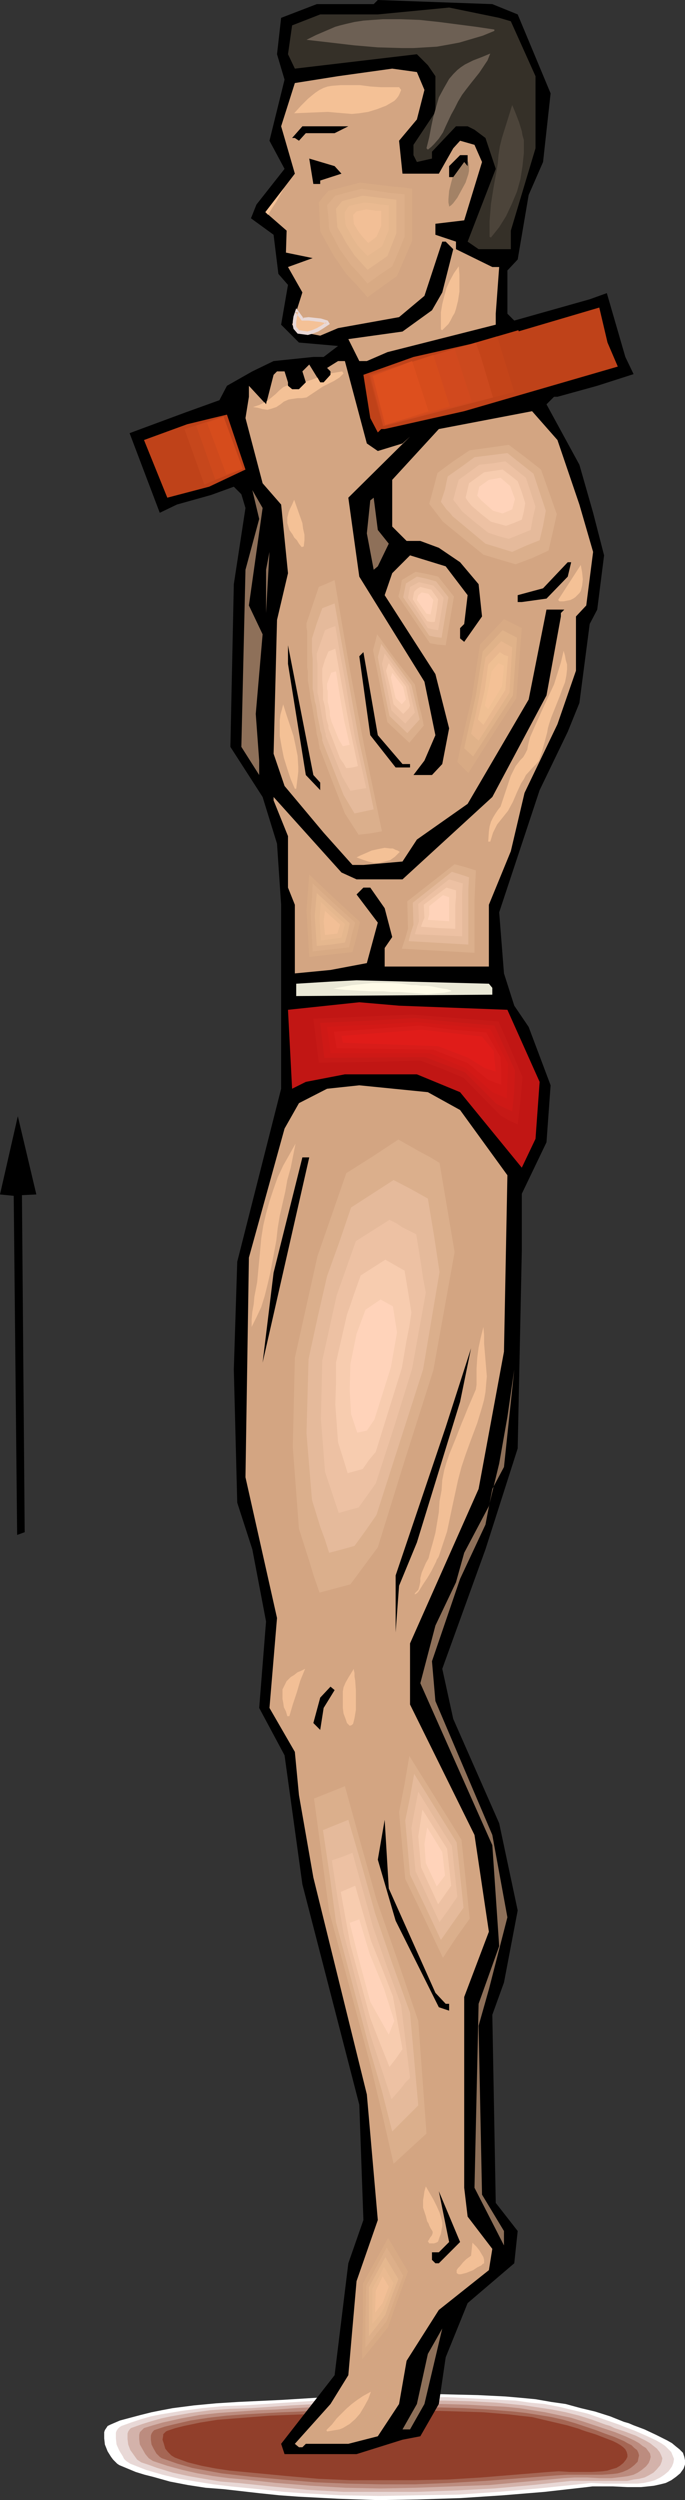 <?xml version="1.0" encoding="UTF-8" standalone="no"?>
<svg
   version="1.0"
   width="42.71mm"
   height="155.711mm"
   id="svg144"
   sodipodi:docname="Weight Lifting 49.wmf"
   xmlns:inkscape="http://www.inkscape.org/namespaces/inkscape"
   xmlns:sodipodi="http://sodipodi.sourceforge.net/DTD/sodipodi-0.dtd"
   xmlns="http://www.w3.org/2000/svg"
   xmlns:svg="http://www.w3.org/2000/svg">
  <rect width="100%" height="100%" fill="#333333" stroke="none"/>
  <sodipodi:namedview
     id="namedview144"
     pagecolor="#ffffff"
     bordercolor="#000000"
     borderopacity="0.25"
     inkscape:showpageshadow="2"
     inkscape:pageopacity="0.0"
     inkscape:pagecheckerboard="0"
     inkscape:deskcolor="#d1d1d1"
     inkscape:document-units="mm" />
  <defs
     id="defs1">
    <pattern
       id="WMFhbasepattern"
       patternUnits="userSpaceOnUse"
       width="6"
       height="6"
       x="0"
       y="0" />
  </defs>
  <path
     style="fill:#ffffff;fill-opacity:1;fill-rule:evenodd;stroke:none"
     d="m 26.015,570.74 2.262,-0.97 2.424,-0.646 2.424,-0.646 2.585,-0.646 2.424,-0.485 2.585,-0.485 5.009,-0.646 5.171,-0.485 5.171,-0.323 10.341,-0.485 13.088,-0.808 6.625,-0.323 6.625,-0.162 6.625,-0.162 6.463,0.162 6.787,0.162 6.463,0.323 3.716,0.323 3.393,0.323 3.716,0.646 3.393,0.485 3.555,0.97 3.393,0.808 3.555,1.131 3.232,1.293 1.131,0.323 1.131,0.485 2.585,0.97 2.747,1.293 2.585,1.293 1.131,0.646 0.97,0.808 0.808,0.646 0.808,0.808 0.323,0.97 0.162,0.808 v 0.97 l -0.323,0.97 -0.808,1.131 -0.97,0.808 -1.131,0.808 -1.293,0.646 -1.293,0.323 -1.454,0.323 -1.454,0.162 -1.616,0.162 h -3.232 l -3.393,-0.162 h -3.232 -1.616 l -1.293,0.162 -10.018,1.131 -9.857,0.808 -9.857,0.646 -10.018,0.323 -9.372,0.162 -9.372,-0.323 -9.372,-0.485 -4.524,-0.323 -4.686,-0.485 -8.564,-0.97 -4.201,-0.323 -4.201,-0.646 -4.201,-0.808 -4.04,-1.131 -1.939,-0.485 -2.101,-0.646 -1.939,-0.808 -1.939,-0.808 -0.485,-0.323 -0.485,-0.485 -0.485,-0.485 -0.485,-0.646 -0.808,-1.293 -0.646,-1.616 -0.162,-1.454 v -0.808 -0.646 l 0.162,-0.485 0.323,-0.485 0.323,-0.485 z"
     id="path1" />
  <path
     style="fill:#e8d8d6;fill-opacity:1;fill-rule:evenodd;stroke:none"
     d="m 28.6,571.063 2.262,-0.808 2.424,-0.808 2.262,-0.646 2.424,-0.485 4.848,-0.808 4.848,-0.646 5.009,-0.485 4.848,-0.162 9.857,-0.646 12.604,-0.808 6.463,-0.162 6.302,-0.162 6.302,-0.162 h 6.463 l 6.302,0.323 6.302,0.323 3.393,0.162 3.393,0.485 3.393,0.323 3.393,0.646 3.393,0.808 3.393,0.808 3.232,1.131 3.232,1.131 0.97,0.323 1.131,0.485 2.585,0.97 2.585,1.131 2.424,1.131 1.131,0.646 0.97,0.646 0.808,0.808 0.646,0.646 0.323,0.808 0.323,0.808 -0.162,0.97 -0.323,0.808 -0.808,1.131 -0.97,0.808 -0.97,0.646 -1.293,0.646 -1.131,0.323 -1.454,0.323 -1.454,0.162 h -1.454 -3.232 -3.232 l -3.07,-0.162 -1.454,0.162 -1.454,0.162 -9.533,0.97 -9.372,0.808 -9.533,0.646 -9.695,0.162 -8.887,0.162 -9.049,-0.162 -8.887,-0.485 -4.524,-0.323 -4.363,-0.485 -8.241,-0.808 -4.04,-0.485 -4.04,-0.646 -3.878,-0.646 -4.04,-0.97 -3.878,-1.131 -3.716,-1.454 -0.485,-0.323 -0.485,-0.323 -0.485,-0.485 -0.323,-0.646 -0.808,-1.293 -0.646,-1.454 -0.162,-1.454 v -0.646 -0.646 l 0.162,-0.485 0.323,-0.485 0.323,-0.323 z"
     id="path2" />
  <path
     style="fill:#d3b2aa;fill-opacity:1;fill-rule:evenodd;stroke:none"
     d="m 31.347,571.386 2.262,-0.808 2.101,-0.646 2.262,-0.646 2.262,-0.485 4.686,-0.808 4.686,-0.646 4.686,-0.323 4.848,-0.162 4.686,-0.323 4.686,-0.323 12.119,-0.646 6.14,-0.162 5.979,-0.323 h 6.14 5.979 l 6.14,0.162 5.979,0.323 6.625,0.646 3.232,0.485 3.232,0.485 3.232,0.646 3.232,0.808 3.07,0.97 3.07,1.131 1.131,0.323 0.97,0.485 2.424,0.808 2.585,0.97 2.262,1.131 1.131,0.646 0.808,0.646 0.808,0.646 0.646,0.808 0.323,0.646 0.323,0.808 -0.162,0.808 -0.323,0.808 -0.808,0.97 -0.808,0.808 -1.131,0.646 -0.97,0.485 -1.293,0.323 -1.293,0.162 -1.454,0.323 h -1.454 -2.909 -3.07 -4.363 -1.454 l -9.049,0.97 -9.049,0.808 -9.21,0.485 -9.049,0.323 h -8.726 -8.564 l -8.564,-0.485 -8.564,-0.808 -7.756,-0.808 -4.04,-0.323 -3.878,-0.646 -3.716,-0.646 -3.716,-0.808 -3.716,-1.131 -1.777,-0.646 -1.939,-0.646 -0.485,-0.323 -0.485,-0.323 -0.808,-1.131 -0.808,-1.131 -0.485,-1.293 -0.162,-1.293 v -0.646 -0.646 l 0.162,-0.485 0.323,-0.485 0.323,-0.323 z"
     id="path3" />
  <path
     style="fill:#bc8c7f;fill-opacity:1;fill-rule:evenodd;stroke:none"
     d="m 33.933,571.548 2.101,-0.646 2.262,-0.646 4.363,-0.97 4.363,-0.808 4.524,-0.485 4.524,-0.323 4.524,-0.323 4.524,-0.162 4.524,-0.323 11.634,-0.646 11.472,-0.323 h 5.817 5.817 l 5.817,0.162 5.817,0.323 3.07,0.162 3.232,0.323 3.07,0.485 3.07,0.485 3.07,0.646 3.07,0.646 3.07,0.97 2.909,0.97 0.97,0.323 0.97,0.323 2.424,0.808 2.424,0.97 2.101,0.97 1.131,0.646 0.808,0.646 0.808,0.485 0.485,0.646 0.485,0.646 0.162,0.808 -0.162,0.646 -0.323,0.808 -0.646,0.808 -0.97,0.808 -0.97,0.646 -0.97,0.485 -1.293,0.323 -1.131,0.162 -2.747,0.323 h -2.909 l -2.909,-0.162 h -2.909 l -2.585,0.162 -8.726,0.808 -8.726,0.808 -8.726,0.323 -8.726,0.323 -8.241,0.162 -8.241,-0.162 -8.241,-0.485 -4.04,-0.323 -4.04,-0.323 -7.433,-0.808 -3.716,-0.323 -3.716,-0.485 -3.716,-0.646 -3.555,-0.808 -3.555,-0.97 -3.393,-1.131 -0.485,-0.323 -0.485,-0.323 -0.808,-0.97 -0.646,-1.131 -0.646,-1.131 -0.162,-1.293 v -0.485 -0.485 l 0.162,-0.646 0.323,-0.323 0.323,-0.323 z"
     id="path4" />
  <path
     style="fill:#a56654;fill-opacity:1;fill-rule:evenodd;stroke:none"
     d="m 36.841,571.871 1.939,-0.646 1.939,-0.485 4.201,-0.97 4.201,-0.646 4.201,-0.485 4.363,-0.323 8.726,-0.485 4.201,-0.162 11.149,-0.646 10.988,-0.323 h 5.655 5.494 l 5.494,0.162 5.655,0.323 5.979,0.485 2.909,0.323 3.07,0.485 2.909,0.485 2.909,0.646 2.747,0.808 2.909,0.97 0.97,0.323 0.97,0.323 2.101,0.808 2.262,0.808 2.262,0.97 0.808,0.485 0.97,0.485 0.646,0.646 0.646,0.485 0.323,0.646 0.162,0.646 -0.162,0.646 -0.162,0.808 -0.808,0.808 -0.808,0.646 -0.808,0.485 -1.131,0.485 -1.131,0.323 -1.293,0.162 -2.424,0.162 h -2.747 -2.747 -2.747 l -2.585,0.162 -8.241,0.646 -8.402,0.646 -8.402,0.485 -8.241,0.323 h -7.918 l -7.918,-0.162 -7.756,-0.323 -7.756,-0.646 -7.11,-0.646 -7.11,-0.808 -3.555,-0.646 -3.393,-0.646 -3.393,-0.97 -3.232,-1.131 -0.485,-0.162 -0.485,-0.323 -0.808,-0.808 -0.646,-1.131 -0.485,-0.97 -0.162,-1.131 v -0.646 -0.323 l 0.162,-0.485 0.323,-0.485 0.323,-0.323 z"
     id="path5" />
  <path
     style="fill:#913f2b;fill-opacity:1;fill-rule:evenodd;stroke:none"
     d="m 39.427,572.194 1.939,-0.646 1.939,-0.485 3.878,-0.808 4.04,-0.646 4.04,-0.323 8.241,-0.646 8.241,-0.323 10.503,-0.485 10.503,-0.323 h 10.665 l 5.332,0.162 5.171,0.162 5.817,0.485 2.747,0.323 2.909,0.323 2.747,0.646 2.747,0.646 2.747,0.646 2.747,0.808 0.808,0.323 0.97,0.323 2.101,0.646 2.101,0.808 2.101,0.808 0.97,0.485 0.808,0.485 0.646,0.485 0.485,0.485 0.323,0.646 0.162,0.646 v 0.485 l -0.323,0.646 -0.646,0.808 -0.808,0.646 -0.808,0.485 -1.131,0.323 -0.97,0.323 -1.131,0.162 -2.585,0.162 h -2.585 -2.585 l -2.585,-0.162 -2.424,0.162 -7.918,0.646 -7.918,0.646 -7.918,0.485 -7.918,0.162 h -7.594 -7.433 l -7.433,-0.323 -7.433,-0.646 -6.787,-0.646 -6.787,-0.646 -3.232,-0.485 -3.393,-0.646 -3.232,-0.808 -3.07,-1.131 -0.808,-0.485 -0.808,-0.808 -0.646,-0.808 -0.323,-1.131 -0.323,-0.97 0.162,-0.97 v -0.323 l 0.323,-0.323 0.323,-0.323 z"
     id="path6" />
  <path
     style="fill:#000000;fill-opacity:1;fill-rule:evenodd;stroke:none"
     d="m 121.996,3.393 7.756,18.583 -1.777,16.159 -3.393,7.756 -2.585,15.19 -2.424,2.585 v 10.18 l 1.616,1.616 17.774,-5.009 4.04,-1.454 4.363,15.028 1.939,4.04 -8.564,2.747 -9.372,2.585 H 130.56 l -1.777,1.778 7.756,14.22 3.232,11.311 2.585,10.019 -1.616,12.766 -1.777,3.393 -2.424,18.583 -2.747,6.787 -6.625,13.735 -9.533,28.763 1.131,14.382 2.424,7.595 3.393,5.009 5.171,13.735 -0.97,13.412 -5.817,12.119 v 13.412 l -0.97,46.538 -7.594,23.754 -10.18,28.117 2.585,11.796 10.826,24.562 4.363,20.522 -3.232,16.967 -2.747,7.595 0.808,44.276 5.171,6.625 -0.808,7.595 -10.988,9.372 -5.171,12.766 -1.616,10.988 -4.363,7.595 -4.201,0.808 -10.826,3.393 H 67.057 l -0.808,-2.424 12.604,-16.159 3.232,-26.339 3.555,-10.18 -0.97,-27.147 -13.411,-51.871 -4.201,-30.379 -5.979,-11.15 1.616,-20.36 -3.232,-16.967 -3.555,-10.988 -0.808,-31.349 0.808,-25.37 10.341,-40.721 V 212.977 L 65.28,198.595 l -3.393,-10.988 -7.594,-11.796 0.808,-38.297 2.747,-17.937 -0.97,-3.232 -1.777,-1.778 -5.332,1.939 -8.079,2.262 -4.04,1.939 -7.11,-18.745 13.088,-4.848 8.079,-2.909 1.777,-3.393 5.979,-3.393 5.009,-2.424 9.372,-0.97 h 2.424 l 3.393,-2.585 -9.21,-0.808 -4.201,-4.201 1.616,-9.372 -2.262,-2.585 -1.131,-9.211 -5.332,-3.878 1.293,-3.232 6.625,-8.403 L 63.503,33.126 67.057,18.745 65.28,12.766 66.25,4.201 74.652,0.97 H 88.063 L 89.033,0 116.017,0.97 Z"
     id="path7" />
  <path
     style="fill:#353028;fill-opacity:1;fill-rule:evenodd;stroke:none"
     d="m 120.38,5.009 5.817,12.927 v 16.967 l -5.817,19.391 v 4.363 h -7.594 l -2.585,-1.778 6.625,-17.129 -2.424,-7.272 -2.585,-1.939 -1.616,-0.808 h -2.747 l -5.655,5.979 v 1.616 l -3.555,0.808 -0.808,-1.616 v -2.424 l 5.171,-7.756 v -8.403 l -1.777,-2.585 -2.585,-2.585 -28.762,3.393 -1.616,-3.393 0.97,-6.787 6.625,-2.585 h 13.573 l 16.805,-1.616 11.796,2.424 z"
     id="path8" />
  <path
     style="fill:#d3a582;fill-opacity:1;fill-rule:evenodd;stroke:none"
     d="m 100.021,21.168 -1.777,6.948 -4.201,5.009 0.808,7.756 h 8.564 l 3.393,-5.979 1.616,-1.778 3.393,0.97 1.777,4.04 -4.201,13.735 -6.787,0.808 v 2.585 l 4.848,1.616 v 1.778 l 8.564,4.201 h 1.616 l -0.808,10.988 v 2.585 l -25.53,6.464 -4.848,2.101 h -1.777 l -2.585,-5.171 12.765,-1.778 6.948,-5.009 2.424,-4.201 2.585,-10.18 -1.777,-1.778 h -0.808 l -4.201,12.766 -5.979,5.009 -14.381,2.585 -4.201,1.778 -5.009,-0.97 -1.616,-1.616 2.424,-7.595 -3.393,-5.979 5.817,-2.101 -6.302,-1.293 0.162,-5.171 -5.009,-4.363 6.948,-9.049 -3.232,-11.15 3.232,-10.18 10.18,-1.616 12.765,-1.778 5.817,0.808 z"
     id="path9" />
  <path
     style="fill:#a38266;fill-opacity:1;fill-rule:evenodd;stroke:none"
     d="m 106.322,41.367 0.162,-0.485 0.323,-0.808 0.323,-0.808 0.162,-0.808 0.485,-0.485 0.485,-0.646 0.323,-0.162 h 0.162 0.323 l 0.485,0.162 0.323,0.323 0.485,0.485 0.162,0.646 v 0.646 0.808 l -0.162,0.808 -0.646,1.939 -0.97,1.778 -0.97,1.778 -0.485,0.646 -0.485,0.646 -0.485,0.485 -0.485,0.323 v -0.162 l -0.162,-0.808 v -0.808 l 0.162,-1.939 0.485,-1.939 0.485,-1.778 z"
     id="path10" />
  <path
     style="fill:#000000;fill-opacity:1;fill-rule:evenodd;stroke:none"
     d="m 78.853,31.349 h -6.787 l -1.616,1.778 -0.97,-0.646 h -0.646 l 2.424,-2.747 h 10.826 z"
     id="path11" />
  <path
     style="fill:#000000;fill-opacity:1;fill-rule:evenodd;stroke:none"
     d="m 110.2,39.105 -0.808,-0.97 -2.585,3.555 h -0.97 v -2.585 l 2.585,-2.585 h 1.777 z"
     id="path12" />
  <path
     style="fill:#000000;fill-opacity:1;fill-rule:evenodd;stroke:none"
     d="m 80.469,40.883 -5.009,1.616 V 43.306 H 73.844 l -0.97,-5.979 5.979,1.778 z"
     id="path13" />
  <path
     style="fill:#bf4219;fill-opacity:1;fill-rule:evenodd;stroke:none"
     d="m 143.164,80.634 2.424,5.656 -36.195,10.503 -18.744,4.201 h -0.808 l -0.808,0.808 -1.777,-3.393 -1.616,-10.18 11.796,-4.201 18.582,-4.201 25.207,-7.433 z"
     id="path14" />
  <path
     style="fill:#d3a582;fill-opacity:1;fill-rule:evenodd;stroke:none"
     d="m 86.448,104.388 2.585,1.778 5.817,-1.778 1.777,-1.616 -14.543,14.382 2.585,18.583 15.35,24.723 2.585,12.604 -2.585,5.979 -2.585,3.393 h 4.363 l 2.424,-2.585 1.616,-8.403 -3.232,-12.766 -11.957,-18.583 1.777,-5.171 4.201,-4.201 8.402,2.585 5.171,6.787 -0.808,6.787 -0.97,0.97 v 2.424 l 0.97,0.808 4.201,-5.979 -0.808,-7.595 -4.363,-5.171 -5.009,-3.393 -4.363,-1.616 h -3.232 l -3.393,-3.393 v -10.988 l 10.988,-11.958 21.975,-4.201 5.979,6.787 5.171,15.19 3.232,11.15 -1.616,12.604 -2.424,2.585 v 12.766 l -4.363,12.604 -7.756,16.159 -3.232,13.735 -5.171,12.604 V 227.52 H 90.649 v -4.363 l 1.777,-2.585 -1.777,-6.787 -3.393,-4.848 h -1.616 l -1.616,1.616 5.009,6.625 -2.585,9.534 -8.564,1.616 -8.402,0.808 v -16.159 l -1.616,-4.04 v -12.119 l -3.393,-8.403 v -0.808 l 15.997,17.775 3.555,1.616 h 10.826 l 21.168,-19.391 12.765,-23.915 3.393,-18.583 v -0.808 l 0.808,-0.808 h -4.201 l -4.201,21.168 -14.381,24.562 -11.957,8.403 -3.393,5.171 -9.21,0.808 h -2.585 l -6.787,-7.595 -9.21,-10.988 -2.585,-7.595 0.808,-31.51 2.585,-10.988 -1.616,-16.159 -4.363,-5.009 -4.04,-15.351 0.808,-5.009 v -2.585 l 4.04,4.363 1.777,-6.948 L 65.28,87.421 h 1.777 l 0.808,2.585 v 0.808 l 0.97,0.808 h 1.616 l 1.616,-1.616 -0.808,-2.585 1.616,-1.616 2.585,4.201 h 0.808 l 1.616,-1.778 v -0.808 l -0.808,-0.808 2.585,-1.616 h 1.616 z"
     id="path15" />
  <path
     style="fill:#bf4219;fill-opacity:1;fill-rule:evenodd;stroke:none"
     d="m 39.427,117.154 -5.494,-13.574 10.18,-3.717 5.979,-1.454 3.393,-0.808 4.363,12.927 -8.564,4.04 z"
     id="path16" />
  <path
     style="fill:#8e7059;fill-opacity:1;fill-rule:evenodd;stroke:none"
     d="m 58.655,142.523 3.232,6.787 -1.616,18.745 0.808,10.988 v 3.393 l -4.201,-6.625 0.97,-41.691 3.232,-11.958 -1.616,-6.787 2.424,4.201 z"
     id="path17" />
  <path
     style="fill:#8e7059;fill-opacity:1;fill-rule:evenodd;stroke:none"
     d="m 91.618,127.98 -2.585,5.332 -0.97,0.808 -1.616,-8.564 0.808,-7.756 0.808,-0.646 0.97,7.595 z"
     id="path18" />
  <path
     style="fill:#8e7059;fill-opacity:1;fill-rule:evenodd;stroke:none"
     d="m 62.695,134.121 0.808,-4.201 -0.808,14.382 z"
     id="path19" />
  <path
     style="fill:#000000;fill-opacity:1;fill-rule:evenodd;stroke:none"
     d="m 133.792,135.737 -5.009,5.171 -5.817,0.808 h -0.97 v -1.616 l 5.979,-1.616 5.817,-6.14 h 0.808 z"
     id="path20" />
  <path
     style="fill:#000000;fill-opacity:1;fill-rule:evenodd;stroke:none"
     d="m 75.46,184.214 v 1.778 l -3.393,-3.555 -4.201,-26.178 v -4.363 l 5.979,30.541 z"
     id="path21" />
  <path
     style="fill:#000000;fill-opacity:1;fill-rule:evenodd;stroke:none"
     d="m 94.85,179.851 h 1.777 v 0.808 h -3.393 l -5.979,-7.595 -2.585,-18.583 0.97,-0.97 3.393,19.553 z"
     id="path22" />
  <path
     style="fill:#eae8d6;fill-opacity:1;fill-rule:evenodd;stroke:none"
     d="m 116.017,232.53 v 1.616 l -46.213,0.323 v -2.909 l 7.918,-0.485 6.302,-0.323 31.186,0.808 z"
     id="path23" />
  <path
     style="fill:#c11614;fill-opacity:1;fill-rule:evenodd;stroke:none"
     d="m 119.572,237.701 7.594,16.967 -0.97,13.412 -3.232,6.787 -14.543,-17.775 -10.18,-4.201 H 81.277 l -9.21,1.778 -3.232,1.616 -0.97,-18.583 16.805,-1.778 9.372,0.808 z"
     id="path24" />
  <path
     style="fill:#d3a582;fill-opacity:1;fill-rule:evenodd;stroke:none"
     d="m 108.423,261.293 11.149,15.351 -0.808,41.529 -5.979,32.318 -16.158,36.358 v 14.382 l 15.189,30.702 3.393,22.784 -5.817,15.351 v 44.922 l 0.808,6.787 5.817,7.595 -0.808,5.009 -11.796,9.372 -7.594,11.958 -1.777,10.18 -5.009,7.595 -6.948,1.778 H 72.067 l -0.808,0.808 h -0.808 l -0.97,-0.808 8.402,-9.372 4.201,-6.787 1.939,-22.138 5.009,-14.382 L 86.448,493.014 73.844,441.952 70.451,422.561 69.481,412.381 63.503,402.039 65.28,380.87 l -7.433,-33.126 0.808,-51.709 8.402,-30.379 3.393,-5.979 6.625,-3.393 7.594,-0.808 16.158,1.616 z"
     id="path25" />
  <path
     style="fill:#000000;fill-opacity:1;fill-rule:evenodd;stroke:none"
     d="M 5.817,360.671 4.04,361.318 3.232,281.492 0,281.169 l 4.201,-18.421 4.363,18.421 -3.393,0.162 z"
     id="path26" />
  <path
     style="fill:#000000;fill-opacity:1;fill-rule:evenodd;stroke:none"
     d="m 61.887,320.758 2.585,-21.168 6.787,-27.147 h 1.616 z"
     id="path27" />
  <path
     style="fill:#000000;fill-opacity:1;fill-rule:evenodd;stroke:none"
     d="m 98.243,363.095 -4.201,10.18 -0.808,10.988 v -13.412 l 11.796,-34.904 5.979,-18.583 -2.585,12.604 z"
     id="path28" />
  <path
     style="fill:#8e7059;fill-opacity:1;fill-rule:evenodd;stroke:none"
     d="m 116.017,350.491 -1.616,8.403 -5.979,12.766 -6.625,19.391 0.808,9.372 13.411,31.51 3.555,19.391 -4.363,16.967 -2.424,8.564 0.808,39.751 5.171,8.564 v 3.393 l -6.948,-13.574 0.97,-43.306 4.848,-13.574 -1.616,-23.754 -16.966,-38.136 3.555,-13.574 4.848,-10.18 1.939,-6.948 5.817,-10.988 2.424,-10.019 1.939,-10.988 1.616,-11.15 -2.424,22.946 z"
     id="path29" />
  <path
     style="fill:#000000;fill-opacity:1;fill-rule:evenodd;stroke:none"
     d="m 76.268,402.039 -0.808,5.171 -1.616,-1.616 1.616,-5.979 2.424,-2.585 0.97,0.808 z"
     id="path30" />
  <path
     style="fill:#000000;fill-opacity:1;fill-rule:evenodd;stroke:none"
     d="m 102.606,469.099 2.424,2.585 h 0.808 v 1.616 l -2.424,-0.808 -10.18,-20.36 -4.201,-14.382 1.616,-9.372 0.97,16.159 z"
     id="path31" />
  <path
     style="fill:#000000;fill-opacity:1;fill-rule:evenodd;stroke:none"
     d="m 103.414,532.766 h -0.808 l -0.808,-0.808 v -1.778 h 1.616 l 2.424,-2.424 -2.424,-11.958 5.009,11.958 z"
     id="path32" />
  <path
     style="fill:#8e7059;fill-opacity:1;fill-rule:evenodd;stroke:none"
     d="m 96.627,571.871 h -1.777 l 3.393,-5.979 2.585,-11.796 3.393,-5.979 -4.201,17.775 z"
     id="path33" />
  <path
     style="fill:#bf4219;fill-opacity:1;fill-rule:evenodd;stroke:none"
     d="M 90.002,100.348 86.609,88.067 122.158,77.725 126.197,91.137 Z"
     id="path34" />
  <path
     style="fill:#c44419;fill-opacity:1;fill-rule:evenodd;stroke:none"
     d="m 90.164,100.348 -3.393,-12.281 30.378,-8.888 4.04,13.089 z"
     id="path35" />
  <path
     style="fill:#cc491e;fill-opacity:1;fill-rule:evenodd;stroke:none"
     d="m 90.326,100.348 -1.616,-6.14 -1.616,-5.979 25.046,-7.595 1.131,3.232 0.97,3.232 1.939,6.464 z"
     id="path36" />
  <path
     style="fill:#d1491e;fill-opacity:1;fill-rule:evenodd;stroke:none"
     d="m 90.326,100.186 -2.909,-11.796 9.857,-3.232 9.857,-3.07 4.04,12.443 -10.341,2.909 z"
     id="path37" />
  <path
     style="fill:#d64c1c;fill-opacity:1;fill-rule:evenodd;stroke:none"
     d="m 90.649,100.025 -1.454,-5.817 -1.454,-5.817 7.11,-2.424 7.271,-2.424 3.878,12.119 -7.756,2.262 z"
     id="path38" />
  <path
     style="fill:#dd4f1e;fill-opacity:1;fill-rule:evenodd;stroke:none"
     d="M 90.81,100.025 87.902,88.552 97.112,84.997 100.99,96.793 Z"
     id="path39" />
  <path
     style="fill:#6d6054;fill-opacity:1;fill-rule:evenodd;stroke:none"
     d="M 72.228,9.372 74.49,8.241 76.752,7.272 79.015,6.302 80.146,5.979 81.438,5.656 83.539,5.171 85.64,4.848 87.902,4.686 90.164,4.525 h 4.363 l 4.363,0.162 4.524,0.485 8.726,1.131 4.363,0.646 v 0.323 l -2.747,1.131 -2.747,0.808 -2.747,0.808 -2.585,0.485 -2.747,0.485 -2.747,0.162 -2.747,0.162 h -2.747 l -5.655,-0.162 -5.655,-0.485 -5.494,-0.646 z"
     id="path40" />
  <path
     style="fill:#6d6054;fill-opacity:1;fill-rule:evenodd;stroke:none"
     d="m 115.533,12.604 -0.646,1.616 -0.97,1.454 -0.97,1.454 -1.939,2.424 -1.131,1.454 -0.97,1.293 -0.97,1.616 -0.808,1.616 -0.808,1.454 -1.293,2.747 -0.646,1.454 -0.97,1.454 -1.131,1.293 -0.646,0.646 -0.808,0.646 -0.323,-0.323 0.646,-2.585 0.485,-2.585 0.485,-2.262 0.646,-2.262 0.646,-2.262 1.131,-2.101 0.646,-1.131 0.646,-1.131 0.97,-1.131 0.97,-0.97 0.808,-0.646 0.97,-0.646 1.939,-0.97 2.101,-0.808 z"
     id="path41" />
  <path
     style="fill:#4c443a;fill-opacity:1;fill-rule:evenodd;stroke:none"
     d="m 120.703,24.723 0.808,1.939 0.808,2.101 0.646,2.101 0.162,0.97 0.323,1.131 v 1.454 1.616 l -0.323,3.07 -0.485,3.07 -0.808,2.909 -1.293,3.07 -1.293,2.747 -1.616,2.585 -1.939,2.424 -0.323,-0.162 V 53.971 52.032 l 0.162,-1.939 0.162,-2.101 0.646,-4.04 0.323,-1.778 0.323,-1.778 0.323,-1.939 0.162,-1.939 0.323,-2.101 0.485,-1.939 z"
     id="path42" />
  <path
     style="fill:#f4c196;fill-opacity:1;fill-rule:evenodd;stroke:none"
     d="m 69.32,26.663 1.616,-1.778 1.616,-1.616 0.97,-0.808 0.808,-0.646 0.97,-0.646 0.97,-0.485 0.97,-0.323 0.97,-0.162 2.101,-0.162 h 2.262 2.262 l 2.424,0.323 2.424,0.162 h 2.262 2.101 l 0.485,0.646 -0.323,0.808 -0.323,0.646 -0.485,0.646 -0.485,0.485 -1.939,1.131 -2.101,0.808 -2.101,0.646 -2.101,0.323 -1.777,0.162 -1.939,-0.162 -1.939,-0.162 -1.777,-0.162 z"
     id="path43" />
  <path
     style="fill:#d3a582;fill-opacity:1;fill-rule:evenodd;stroke:none"
     d="m 80.792,66.737 -3.393,-4.848 -3.716,-6.948 -0.485,-8.08 2.424,-3.232 8.887,-2.262 9.533,1.131 4.848,0.646 v 14.382 l -4.04,9.695 -8.241,5.817 z"
     id="path44" />
  <path
     style="fill:#d8aa84;fill-opacity:1;fill-rule:evenodd;stroke:none"
     d="m 81.6,64.475 -2.909,-4.201 -3.232,-5.817 -0.162,-3.393 -0.162,-3.393 1.131,-1.454 1.131,-1.293 7.433,-1.939 4.04,0.485 4.04,0.485 2.101,0.162 2.101,0.323 v 12.281 l -3.555,8.241 -3.393,2.424 -3.555,2.585 -2.424,-2.747 z"
     id="path45" />
  <path
     style="fill:#ddaf89;fill-opacity:1;fill-rule:evenodd;stroke:none"
     d="m 82.57,62.213 -1.131,-1.616 -1.293,-1.778 -2.585,-4.848 -0.162,-2.747 -0.323,-2.909 0.97,-1.131 0.97,-1.131 6.14,-1.616 3.393,0.485 3.232,0.485 1.777,0.162 1.777,0.162 v 10.019 l -1.454,3.555 -1.454,3.393 -2.909,1.939 -2.909,2.101 -1.939,-2.262 z"
     id="path46" />
  <path
     style="fill:#e5b78e;fill-opacity:1;fill-rule:evenodd;stroke:none"
     d="M 83.539,60.112 81.6,57.203 80.63,55.426 79.499,53.487 79.176,49.124 l 1.454,-1.778 4.848,-1.293 2.585,0.323 2.747,0.323 1.293,0.162 1.293,0.162 v 7.918 l -2.101,5.333 -4.686,3.232 z"
     id="path47" />
  <path
     style="fill:#eaba91;fill-opacity:1;fill-rule:evenodd;stroke:none"
     d="m 84.347,57.85 -1.293,-1.939 -1.616,-2.909 -0.162,-1.616 v -1.454 l 0.485,-0.808 0.485,-0.646 3.555,-0.808 1.939,0.162 1.939,0.323 1.939,0.162 v 5.817 l -1.616,3.878 -3.393,2.262 z"
     id="path48" />
  <path
     style="fill:#f2bf96;fill-opacity:1;fill-rule:evenodd;stroke:none"
     d="m 85.316,55.587 -0.97,-1.293 -0.97,-1.616 -0.162,-2.101 0.808,-0.808 2.262,-0.485 2.262,0.323 h 1.293 v 3.555 l -1.131,2.585 -1.939,1.454 z"
     id="path49" />
  <path
     style="fill:#f4c196;fill-opacity:1;fill-rule:evenodd;stroke:none"
     d="m 71.259,75.14 -1.293,-1.778 z m -1.293,-1.778 1.293,1.778 h 1.454 1.454 l 1.293,0.323 1.454,0.323 0.162,0.323 -1.131,0.808 -1.131,0.808 -1.131,0.323 -1.131,0.485 -2.101,-0.485 -0.97,-0.808 -0.162,-0.808 v -0.808 l 0.323,-0.97 z"
     id="path50" />
  <path
     style="fill:#e8d8d6;fill-opacity:1;fill-rule:evenodd;stroke:none"
     d="m 70.935,75.463 0.646,-0.485 -1.293,-1.778 -0.646,0.323 1.293,1.939 0.646,-0.485 -1.293,-1.778 -0.646,0.323 1.293,1.939 0.646,-0.485 z"
     id="path51" />
  <path
     style="fill:#e8d8d6;fill-opacity:1;fill-rule:evenodd;stroke:none"
     d="m 70.289,73.524 h -0.646 l 1.454,1.939 h 1.616 l 1.454,0.162 h -0.162 l 1.454,0.162 v 0 l 1.454,0.323 -0.323,-0.162 0.162,0.323 0.162,-0.485 -1.131,0.808 -1.131,0.646 v 0 l -1.131,0.485 -1.131,0.323 h 0.162 l -2.101,-0.323 0.162,0.162 -0.808,-0.97 v 0.323 -0.808 0 -0.808 0.162 l 0.162,-1.131 0.323,-1.131 -0.485,-0.97 -0.646,1.939 -0.162,1.131 v 0.808 0.162 l 0.162,0.808 0.97,1.131 2.424,0.323 1.131,-0.323 1.293,-0.485 1.293,-0.808 1.454,-0.97 -0.485,-0.808 -1.616,-0.485 v 0 l -1.454,-0.162 v 0 l -1.454,-0.162 -1.454,0.162 0.323,0.162 -1.777,-2.424 z"
     id="path52" />
  <path
     style="fill:#f4c196;fill-opacity:1;fill-rule:evenodd;stroke:none"
     d="m 66.896,44.276 -1.777,3.232 -0.97,1.454 -0.97,1.616 -0.646,-0.646 z"
     id="path53" />
  <path
     style="fill:#f4c196;fill-opacity:1;fill-rule:evenodd;stroke:none"
     d="m 108.1,62.697 0.162,1.939 v 2.101 1.939 l -0.323,2.101 -0.485,1.939 -0.323,0.97 -0.485,0.808 -0.485,0.97 -0.485,0.808 -0.808,0.808 -0.646,0.646 -0.323,-0.162 v -1.939 -2.101 l 0.323,-1.939 0.485,-1.939 0.485,-1.778 0.808,-1.778 0.97,-1.778 z"
     id="path54" />
  <path
     style="fill:#f4c196;fill-opacity:1;fill-rule:evenodd;stroke:none"
     d="m 59.625,95.824 1.454,-0.485 1.293,-0.646 0.323,0.485 0.162,-0.808 h 0.162 l 0.162,-0.162 0.808,-0.646 0.97,-0.808 0.808,-0.808 0.97,-0.808 1.131,-0.485 v 0.162 l 0.97,0.808 h 1.616 l 1.616,-1.616 v -0.162 l 1.454,-0.485 1.293,-0.485 0.646,1.131 h 0.808 l 1.616,-1.778 v -0.323 l 2.747,-0.485 0.323,0.485 -0.485,0.485 -0.485,0.485 -1.293,0.808 -1.293,0.646 -1.293,0.646 -1.939,1.293 -0.97,0.646 -0.97,0.646 -1.131,0.162 h -0.97 l -1.131,0.162 -0.97,0.162 -1.131,0.485 -0.808,0.646 -0.97,0.646 -0.97,0.323 -1.131,0.323 -1.131,-0.162 -1.131,-0.323 z"
     id="path55" />
  <path
     style="fill:#f4c196;fill-opacity:1;fill-rule:evenodd;stroke:none"
     d="m 69.32,117.638 1.939,5.494 0.162,1.293 0.323,1.454 v 1.293 l -0.162,1.454 -0.485,0.162 -0.646,-0.808 -0.485,-0.808 -0.646,-0.646 -0.323,-0.646 -0.808,-1.131 -0.323,-1.131 -0.162,-0.485 v -0.646 -0.646 l 0.162,-0.646 0.162,-0.646 0.323,-0.808 0.485,-0.97 z"
     id="path56" />
  <path
     style="fill:#d3a582;fill-opacity:1;fill-rule:evenodd;stroke:none"
     d="m 122.158,135.898 -8.887,-2.585 -11.149,-9.211 -3.878,-5.009 2.424,-8.564 8.887,-6.302 10.988,-1.454 8.887,6.948 4.363,12.281 -2.262,10.18 z"
     id="path57" />
  <path
     style="fill:#dbaf8c;fill-opacity:1;fill-rule:evenodd;stroke:none"
     d="m 121.511,132.828 -3.878,-1.131 -3.716,-1.131 -9.533,-7.756 -1.616,-2.101 -1.616,-2.101 0.97,-3.555 0.97,-3.717 3.716,-2.747 3.878,-2.585 4.686,-0.646 4.524,-0.646 3.878,2.909 3.716,2.909 3.716,10.503 -0.97,4.363 -0.97,4.201 -3.878,1.778 z"
     id="path58" />
  <path
     style="fill:#e5ba9b;fill-opacity:1;fill-rule:evenodd;stroke:none"
     d="m 120.703,129.919 -6.302,-1.939 -3.878,-3.232 -3.878,-3.232 -0.646,-0.808 -0.808,-0.808 -1.293,-1.778 0.97,-2.909 0.323,-1.616 0.323,-1.454 3.232,-2.262 3.07,-2.262 7.756,-0.97 6.14,4.848 2.909,8.726 -0.646,3.555 -0.808,3.393 -3.232,1.293 z"
     id="path59" />
  <path
     style="fill:#edc1a3;fill-opacity:1;fill-rule:evenodd;stroke:none"
     d="m 119.895,126.849 -2.424,-0.646 -2.424,-0.808 -1.616,-1.293 -1.454,-1.131 -3.07,-2.585 -0.97,-1.293 -1.131,-1.454 0.646,-2.424 0.646,-2.262 4.848,-3.555 3.07,-0.323 3.07,-0.485 4.848,3.878 2.262,6.787 -0.646,2.747 -0.485,2.747 z"
     id="path60" />
  <path
     style="fill:#f7ccaf;fill-opacity:1;fill-rule:evenodd;stroke:none"
     d="m 119.249,123.779 -1.777,-0.485 -1.777,-0.485 -2.262,-1.778 -2.262,-1.939 -0.808,-0.97 -0.646,-0.97 0.808,-3.393 1.777,-1.293 1.777,-1.293 4.363,-0.646 1.939,1.454 1.616,1.293 0.97,2.585 0.808,2.585 -0.323,1.939 -0.485,1.939 -1.939,0.808 z"
     id="path61" />
  <path
     style="fill:#ffd3ba;fill-opacity:1;fill-rule:evenodd;stroke:none"
     d="m 118.441,120.87 -2.262,-0.646 -2.747,-2.424 -0.97,-1.131 0.485,-2.101 2.262,-1.616 2.747,-0.485 2.262,1.939 1.131,3.07 -0.646,2.424 z"
     id="path62" />
  <path
     style="fill:#d3a582;fill-opacity:1;fill-rule:evenodd;stroke:none"
     d="m 105.838,153.673 -4.363,-0.485 -8.726,-13.089 0.97,-4.525 3.716,-2.262 6.463,1.454 4.201,5.333 z"
     id="path63" />
  <path
     style="fill:#dbaf8c;fill-opacity:1;fill-rule:evenodd;stroke:none"
     d="m 105.03,151.896 -1.939,-0.162 -1.777,-0.323 -3.716,-5.494 -3.716,-5.494 0.485,-1.939 0.323,-1.939 3.232,-1.939 2.585,0.485 2.747,0.646 3.716,4.686 z"
     id="path64" />
  <path
     style="fill:#e5ba9b;fill-opacity:1;fill-rule:evenodd;stroke:none"
     d="m 104.06,150.118 -1.454,-0.162 -1.454,-0.323 -3.07,-4.525 -3.07,-4.525 0.323,-1.616 0.323,-1.616 1.293,-0.808 1.293,-0.808 2.262,0.485 2.262,0.646 2.909,3.717 -0.808,4.686 z"
     id="path65" />
  <path
     style="fill:#edc1a3;fill-opacity:1;fill-rule:evenodd;stroke:none"
     d="m 103.252,148.341 -1.131,-0.162 -1.293,-0.323 -2.262,-3.555 -2.424,-3.555 0.485,-2.585 2.101,-1.131 3.393,0.808 1.293,1.454 1.131,1.454 -0.646,3.878 z"
     id="path66" />
  <path
     style="fill:#f7ccaf;fill-opacity:1;fill-rule:evenodd;stroke:none"
     d="m 102.444,146.402 h -0.97 l -0.808,-0.162 -1.777,-2.585 -1.616,-2.585 0.162,-0.97 0.162,-0.808 0.646,-0.646 0.808,-0.485 2.585,0.646 1.616,2.262 -0.323,2.585 z"
     id="path67" />
  <path
     style="fill:#ffd3ba;fill-opacity:1;fill-rule:evenodd;stroke:none"
     d="m 101.475,144.624 -0.97,-0.162 -2.262,-3.232 0.323,-1.131 0.808,-0.646 1.616,0.323 1.131,1.454 z"
     id="path68" />
  <path
     style="fill:#d3a582;fill-opacity:1;fill-rule:evenodd;stroke:none"
     d="m 109.392,185.668 -3.393,-2.909 4.201,-17.775 2.262,-14.705 6.625,-7.272 4.848,2.585 -1.454,19.391 z"
     id="path69" />
  <path
     style="fill:#d8aa84;fill-opacity:1;fill-rule:evenodd;stroke:none"
     d="m 110.362,181.952 -2.585,-2.585 1.616,-7.433 1.777,-7.595 1.939,-12.604 5.655,-5.979 4.201,2.101 -1.293,16.482 -5.655,8.726 z"
     id="path70" />
  <path
     style="fill:#e0b289;fill-opacity:1;fill-rule:evenodd;stroke:none"
     d="m 111.493,178.073 -2.101,-1.939 2.747,-12.443 0.808,-5.171 0.808,-5.171 4.686,-5.009 3.393,1.778 -0.97,13.574 z"
     id="path71" />
  <path
     style="fill:#e8b78e;fill-opacity:1;fill-rule:evenodd;stroke:none"
     d="m 112.786,174.357 -1.777,-1.616 1.131,-4.848 0.97,-4.848 1.293,-8.241 3.716,-3.878 2.585,1.454 -0.323,5.332 -0.323,5.333 z"
     id="path72" />
  <path
     style="fill:#efbf93;fill-opacity:1;fill-rule:evenodd;stroke:none"
     d="m 113.917,170.64 -1.293,-1.293 1.616,-6.948 0.808,-5.979 2.747,-2.909 0.97,0.646 0.97,0.323 -0.323,3.878 -0.323,4.04 z"
     id="path73" />
  <path
     style="fill:#f4c196;fill-opacity:1;fill-rule:evenodd;stroke:none"
     d="m 115.048,166.924 -0.808,-0.808 0.97,-4.525 0.646,-3.555 1.616,-1.939 1.293,0.646 -0.485,4.848 z"
     id="path74" />
  <path
     style="fill:#d3a582;fill-opacity:1;fill-rule:evenodd;stroke:none"
     d="m 91.941,200.696 -6.625,1.131 L 81.6,195.687 74.652,178.235 v 0 -0.162 -0.323 -0.323 l -0.162,-0.808 -0.323,-1.131 -0.162,-1.454 -0.323,-1.454 -0.646,-3.393 -0.646,-3.393 -0.323,-1.778 -0.162,-1.454 -0.323,-1.454 -0.162,-1.131 v -0.808 -0.323 -0.162 -2.262 l -0.162,-1.131 v -1.131 -1.293 -2.747 -2.747 l -0.162,-1.131 v -1.131 -0.808 -1.293 l 3.393,-10.019 4.201,-1.778 4.363,24.562 4.04,22.138 z"
     id="path75" />
  <path
     style="fill:#dbaf8c;fill-opacity:1;fill-rule:evenodd;stroke:none"
     d="m 90.002,195.687 -2.747,0.485 -2.747,0.323 -3.232,-5.009 -2.909,-7.433 -2.909,-7.595 v 0 l -0.162,-0.162 v -0.485 l -0.162,-0.646 -0.162,-1.131 -0.323,-1.131 -0.162,-1.293 -0.485,-2.747 -0.485,-2.909 -0.323,-1.454 -0.162,-1.293 -0.162,-1.131 -0.162,-0.97 -0.162,-0.808 v -0.485 -1.778 l -0.162,-0.97 v -2.101 -4.525 -1.939 l -0.162,-0.808 v -0.97 l 2.909,-8.564 1.939,-0.808 1.777,-0.808 1.777,10.503 1.777,10.342 1.777,9.534 1.777,9.372 z"
     id="path76" />
  <path
     style="fill:#e5ba9b;fill-opacity:1;fill-rule:evenodd;stroke:none"
     d="m 88.063,190.516 -4.524,0.97 -2.585,-4.363 -2.424,-6.14 -2.424,-6.14 V 174.68 l -0.162,-0.323 v -0.646 l -0.162,-0.808 -0.323,-0.97 -0.162,-1.131 -0.485,-2.262 -0.323,-2.424 -0.323,-1.131 -0.162,-1.131 -0.162,-0.97 -0.162,-0.808 v -0.646 -0.323 -5.979 l -0.162,-1.778 v -3.07 l 1.131,-3.555 1.293,-3.555 2.909,-1.131 3.07,17.129 2.747,15.351 1.777,8.08 z"
     id="path77" />
  <path
     style="fill:#edc1a3;fill-opacity:1;fill-rule:evenodd;stroke:none"
     d="m 86.286,185.507 -1.939,0.323 -1.777,0.323 -1.939,-3.393 -3.878,-9.534 v -0.162 -0.323 l -0.162,-0.485 -0.162,-0.646 -0.162,-0.808 -0.162,-0.808 -0.323,-1.778 -0.323,-1.939 -0.323,-1.778 -0.162,-0.808 -0.162,-0.646 v -0.323 -0.323 -1.778 -1.454 -2.909 l -0.162,-1.293 v -1.131 l 0.97,-2.747 0.97,-2.747 1.131,-0.485 1.293,-0.485 1.131,6.625 1.293,6.787 0.97,6.14 0.646,3.07 0.485,3.07 z"
     id="path78" />
  <path
     style="fill:#f7ccaf;fill-opacity:1;fill-rule:evenodd;stroke:none"
     d="m 84.347,180.336 -1.293,0.323 -1.454,0.162 -0.646,-1.131 -0.808,-1.131 -2.747,-7.11 v 0 -0.323 -0.323 l -0.162,-0.485 -0.323,-1.131 -0.162,-1.293 -0.162,-1.454 -0.323,-1.293 -0.162,-0.485 v -0.485 -0.323 -0.323 -1.293 l -0.162,-2.101 v -1.131 -0.808 -0.808 l 0.646,-2.101 0.808,-1.939 1.616,-0.646 1.777,9.857 0.808,4.363 0.808,4.363 0.97,4.525 z"
     id="path79" />
  <path
     style="fill:#ffd3ba;fill-opacity:1;fill-rule:evenodd;stroke:none"
     d="m 82.408,175.326 -1.616,0.323 -0.97,-1.616 -1.777,-4.363 v 0 -0.162 l -0.162,-0.485 -0.162,-0.646 v -0.97 l -0.162,-0.808 -0.162,-0.808 -0.162,-0.485 v -0.323 0 -2.262 l -0.162,-0.646 v -1.131 l 0.97,-2.585 1.131,-0.323 0.97,6.14 0.97,5.494 z"
     id="path80" />
  <path
     style="fill:#d3a582;fill-opacity:1;fill-rule:evenodd;stroke:none"
     d="m 100.99,172.418 -4.04,4.686 -5.979,-5.817 -4.04,-19.876 0.97,-4.363 10.341,13.897 z"
     id="path81" />
  <path
     style="fill:#dbaf8c;fill-opacity:1;fill-rule:evenodd;stroke:none"
     d="m 99.859,170.802 -1.777,2.101 -1.616,1.939 -2.585,-2.424 -2.585,-2.424 -3.393,-16.967 0.485,-1.778 0.485,-1.939 4.363,5.979 4.524,5.817 0.97,4.848 0.646,2.424 z"
     id="path82" />
  <path
     style="fill:#e5ba9b;fill-opacity:1;fill-rule:evenodd;stroke:none"
     d="m 98.89,169.347 -1.454,1.616 -1.454,1.616 -4.201,-4.04 -1.454,-6.948 -1.293,-6.948 0.808,-3.07 7.11,9.695 0.97,4.04 z"
     id="path83" />
  <path
     style="fill:#edc1a3;fill-opacity:1;fill-rule:evenodd;stroke:none"
     d="m 97.758,167.732 -1.131,1.293 -1.131,1.293 -3.232,-3.07 -1.131,-5.656 -1.131,-5.333 0.323,-1.131 0.323,-1.293 2.909,3.878 2.747,3.717 z"
     id="path84" />
  <path
     style="fill:#f7ccaf;fill-opacity:1;fill-rule:evenodd;stroke:none"
     d="m 96.627,166.116 -0.323,0.646 -0.485,0.485 -0.808,0.808 -1.131,-1.131 -1.131,-1.131 -0.808,-4.04 -0.97,-3.878 0.323,-0.97 0.323,-0.808 1.939,2.747 2.101,2.747 0.485,2.262 z"
     id="path85" />
  <path
     style="fill:#ffd3ba;fill-opacity:1;fill-rule:evenodd;stroke:none"
     d="m 95.658,164.661 -0.97,1.131 -1.454,-1.454 -1.131,-4.848 0.323,-1.131 2.585,3.393 z"
     id="path86" />
  <path
     style="fill:#f4c196;fill-opacity:1;fill-rule:evenodd;stroke:none"
     d="m 66.734,165.792 0.808,2.585 0.808,2.424 0.808,2.424 0.485,2.262 0.485,2.424 0.162,2.585 v 1.131 l -0.162,1.454 -0.162,1.293 -0.162,1.293 h -0.323 l -0.97,-2.262 -0.808,-2.424 -0.808,-2.585 -0.485,-2.424 -0.485,-2.747 v -2.424 -1.293 l 0.162,-1.293 0.323,-1.131 z"
     id="path87" />
  <path
     style="fill:#f4c196;fill-opacity:1;fill-rule:evenodd;stroke:none"
     d="m 84.024,201.827 0.97,-0.485 1.131,-0.485 1.454,-0.646 1.454,-0.323 1.616,-0.323 1.293,0.162 h 0.646 l 0.646,0.323 0.485,0.162 0.485,0.323 -0.646,0.646 -0.485,0.485 -1.131,0.808 -1.293,0.323 -1.293,0.323 h -1.293 l -1.293,-0.323 -1.454,-0.485 z"
     id="path88" />
  <path
     style="fill:#f4c196;fill-opacity:1;fill-rule:evenodd;stroke:none"
     d="m 136.862,132.989 0.323,1.778 0.162,1.616 -0.162,1.454 -0.162,0.646 -0.162,0.646 -0.323,0.485 -0.485,0.485 -0.485,0.485 -0.485,0.323 -0.646,0.323 -0.808,0.162 -0.808,0.162 h -0.97 l -0.323,-0.323 z"
     id="path89" />
  <path
     style="fill:#f4c196;fill-opacity:1;fill-rule:evenodd;stroke:none"
     d="m 132.822,153.188 0.323,1.131 0.162,0.97 0.323,1.131 v 1.131 l -0.162,1.454 -0.323,1.616 -0.646,1.616 -0.646,1.778 -1.293,3.232 -0.646,1.616 -0.485,1.454 -0.323,1.131 -0.162,0.97 -0.646,2.424 -0.646,2.262 -0.323,0.97 -0.323,0.97 -0.646,0.808 -0.808,0.808 -1.616,1.778 -0.485,0.97 -0.646,0.97 -0.97,2.101 -0.97,2.262 -1.131,2.101 -1.293,1.616 -0.646,0.808 -0.646,0.808 -0.485,0.97 -0.485,0.97 -0.646,2.101 h -0.485 l 0.162,-2.424 0.162,-1.131 0.323,-1.131 0.485,-0.97 0.485,-0.808 0.646,-0.97 0.646,-0.808 0.808,-2.424 0.808,-2.424 0.808,-2.424 1.131,-2.262 1.131,-1.454 0.646,-0.646 0.485,-0.808 0.485,-0.97 0.162,-0.97 0.485,-1.939 1.131,-2.585 2.262,-5.009 1.131,-2.424 1.131,-2.424 0.808,-2.585 0.808,-2.585 z"
     id="path90" />
  <path
     style="fill:#d3a582;fill-opacity:1;fill-rule:evenodd;stroke:none"
     d="m 84.024,225.258 -12.119,1.454 -0.808,-13.089 0.808,-9.857 14.058,13.089 z"
     id="path91" />
  <path
     style="fill:#d8aa84;fill-opacity:1;fill-rule:evenodd;stroke:none"
     d="m 83.054,224.127 -10.18,1.131 -0.323,-5.494 -0.323,-5.494 0.323,-4.201 0.323,-4.201 5.979,5.656 5.979,5.494 -0.808,3.555 z"
     id="path92" />
  <path
     style="fill:#ddaf89;fill-opacity:1;fill-rule:evenodd;stroke:none"
     d="m 82.246,222.996 -4.363,0.485 -4.201,0.485 -0.485,-9.049 0.323,-3.393 0.162,-3.555 5.009,4.686 5.009,4.525 -0.808,2.909 z"
     id="path93" />
  <path
     style="fill:#e5b78e;fill-opacity:1;fill-rule:evenodd;stroke:none"
     d="m 81.277,221.865 -3.232,0.485 -3.393,0.323 -0.485,-7.11 0.485,-5.332 3.878,3.555 3.878,3.555 -0.485,2.262 z"
     id="path94" />
  <path
     style="fill:#eaba91;fill-opacity:1;fill-rule:evenodd;stroke:none"
     d="m 80.469,220.733 -4.848,0.646 -0.323,-5.171 0.162,-1.939 0.162,-1.939 2.747,2.585 2.909,2.585 z"
     id="path95" />
  <path
     style="fill:#f2bf96;fill-opacity:1;fill-rule:evenodd;stroke:none"
     d="m 79.499,219.764 -2.909,0.323 -0.323,-3.232 0.323,-2.424 3.555,3.232 z"
     id="path96" />
  <path
     style="fill:#d3a582;fill-opacity:1;fill-rule:evenodd;stroke:none"
     d="m 113.27,226.066 -20.036,-1.131 1.616,-5.494 -0.162,-7.595 13.088,-10.342 5.817,1.778 -0.323,8.403 z"
     id="path97" />
  <path
     style="fill:#dbaf8c;fill-opacity:1;fill-rule:evenodd;stroke:none"
     d="m 111.816,224.288 -8.564,-0.485 -8.564,-0.485 0.808,-2.424 0.646,-2.262 -0.162,-6.464 11.149,-8.726 2.424,0.646 2.585,0.808 -0.162,3.555 -0.162,3.393 z"
     id="path98" />
  <path
     style="fill:#e5ba9b;fill-opacity:1;fill-rule:evenodd;stroke:none"
     d="m 110.362,222.349 -14.058,-0.808 0.485,-1.939 0.646,-1.939 -0.162,-5.171 9.21,-7.272 2.101,0.646 1.939,0.646 -0.162,2.909 v 2.909 z"
     id="path99" />
  <path
     style="fill:#edc1a3;fill-opacity:1;fill-rule:evenodd;stroke:none"
     d="m 108.908,220.41 -11.149,-0.485 0.485,-1.616 0.485,-1.454 -0.162,-4.04 3.555,-2.909 3.716,-2.909 1.616,0.485 1.616,0.485 -0.162,2.262 v 2.424 z"
     id="path100" />
  <path
     style="fill:#f7ccaf;fill-opacity:1;fill-rule:evenodd;stroke:none"
     d="m 107.292,218.633 -3.878,-0.162 -4.201,-0.323 0.323,-0.97 0.485,-1.131 -0.162,-3.07 5.332,-4.04 2.262,0.646 v 1.616 l -0.162,1.778 z"
     id="path101" />
  <path
     style="fill:#ffd3ba;fill-opacity:1;fill-rule:evenodd;stroke:none"
     d="m 105.838,216.855 -5.009,-0.323 0.323,-1.293 v -1.939 l 3.232,-2.585 1.454,0.485 v 2.101 z"
     id="path102" />
  <path
     style="fill:#d3a582;fill-opacity:1;fill-rule:evenodd;stroke:none"
     d="m 81.6,382.163 -8.402,2.262 -5.817,-17.937 -1.777,-22.461 0.646,-24.723 6.302,-28.117 7.918,-23.108 14.381,-9.211 11.472,6.302 4.04,24.885 -5.655,32.641 -15.512,49.124 z"
     id="path103" />
  <path
     style="fill:#dbaf8c;fill-opacity:1;fill-rule:evenodd;stroke:none"
     d="m 82.57,372.952 -7.271,1.939 -1.293,-3.717 -1.131,-3.717 -2.424,-7.595 -1.454,-19.229 0.485,-21.007 5.332,-23.915 6.787,-19.553 6.14,-3.878 6.14,-4.04 4.848,2.747 2.424,1.293 2.424,1.454 3.555,21.007 -5.009,27.794 -6.625,20.845 -6.463,20.845 z"
     id="path104" />
  <path
     style="fill:#e5ba9b;fill-opacity:1;fill-rule:evenodd;stroke:none"
     d="m 83.539,363.903 -2.909,0.808 -3.07,0.808 -0.97,-3.07 -1.131,-3.07 -1.939,-6.302 -1.293,-15.674 0.485,-17.452 2.101,-9.695 2.262,-9.857 2.909,-8.08 2.747,-8.08 5.009,-3.232 5.009,-3.232 4.04,2.101 4.04,2.262 1.454,8.726 1.293,8.564 -1.939,11.473 -1.939,11.473 -10.988,34.257 -2.585,3.717 z"
     id="path105" />
  <path
     style="fill:#edc1a3;fill-opacity:1;fill-rule:evenodd;stroke:none"
     d="m 84.509,354.854 -2.424,0.646 -2.262,0.646 -1.616,-4.848 -1.616,-4.848 -0.485,-6.302 -0.485,-6.14 0.162,-6.787 0.162,-6.948 3.393,-15.351 4.524,-12.766 7.918,-5.009 1.616,0.808 1.454,0.97 3.232,1.616 1.131,6.948 0.485,3.393 0.646,3.393 -3.232,17.937 -4.201,13.574 -4.363,13.412 z"
     id="path106" />
  <path
     style="fill:#f7ccaf;fill-opacity:1;fill-rule:evenodd;stroke:none"
     d="m 85.478,345.805 -1.777,0.485 -1.777,0.485 -1.131,-3.717 -1.131,-3.555 -0.646,-8.888 0.162,-5.009 v -4.848 l 1.293,-5.656 1.293,-5.656 0.808,-2.262 0.808,-2.424 1.616,-4.525 5.817,-3.717 4.524,2.585 0.808,4.848 0.808,5.009 -0.485,3.232 -0.646,3.232 -1.131,6.625 -3.07,9.857 -3.07,9.857 -1.616,1.939 z"
     id="path107" />
  <path
     style="fill:#ffd3ba;fill-opacity:1;fill-rule:evenodd;stroke:none"
     d="m 86.448,336.756 -2.262,0.485 -1.454,-4.363 -0.323,-5.656 0.162,-6.14 1.454,-7.11 2.101,-5.656 3.555,-2.424 2.909,1.616 0.97,6.14 -1.454,8.241 -3.878,12.281 z"
     id="path108" />
  <path
     style="fill:#d3a582;fill-opacity:1;fill-rule:evenodd;stroke:none"
     d="m 112.139,454.071 -7.433,10.988 -10.341,-21.815 -1.777,-18.583 2.909,-15.513 14.381,23.108 z"
     id="path109" />
  <path
     style="fill:#dbaf8c;fill-opacity:1;fill-rule:evenodd;stroke:none"
     d="m 110.685,451.647 -3.232,4.525 -3.07,4.686 -4.363,-9.211 -4.524,-9.372 -1.454,-15.674 1.293,-6.625 1.131,-6.625 12.28,19.714 0.97,9.211 z"
     id="path110" />
  <path
     style="fill:#e5ba9b;fill-opacity:1;fill-rule:evenodd;stroke:none"
     d="m 109.231,449.062 -5.332,7.595 -3.555,-7.595 -3.716,-7.756 -1.131,-12.766 1.131,-5.494 0.97,-5.494 5.009,8.08 5.009,8.08 0.808,7.595 z"
     id="path111" />
  <path
     style="fill:#edc1a3;fill-opacity:1;fill-rule:evenodd;stroke:none"
     d="m 107.777,446.476 -2.101,3.07 -2.101,2.909 -5.655,-11.958 -0.97,-10.18 0.808,-4.363 0.808,-4.201 3.878,6.302 4.04,6.464 0.646,5.979 z"
     id="path112" />
  <path
     style="fill:#f7ccaf;fill-opacity:1;fill-rule:evenodd;stroke:none"
     d="m 106.322,443.891 -3.07,4.363 -4.04,-8.726 -0.646,-7.272 0.97,-6.302 5.817,9.211 0.485,4.363 z"
     id="path113" />
  <path
     style="fill:#ffd3ba;fill-opacity:1;fill-rule:evenodd;stroke:none"
     d="m 104.868,441.467 -1.939,2.585 -2.585,-5.494 -0.323,-4.525 0.646,-3.878 3.555,5.817 z"
     id="path114" />
  <path
     style="fill:#d3a582;fill-opacity:1;fill-rule:evenodd;stroke:none"
     d="m 102.444,508.85 -9.21,8.08 -5.817,-26.501 -11.472,-43.306 -4.04,-31.025 8.564,-3.393 8.726,31.349 11.472,33.773 z"
     id="path115" />
  <path
     style="fill:#dbaf8c;fill-opacity:1;fill-rule:evenodd;stroke:none"
     d="m 100.505,502.225 -3.878,3.555 -3.878,3.555 -1.293,-5.656 -1.293,-5.656 -2.747,-11.473 -9.857,-36.681 -1.777,-13.25 -1.777,-13.25 7.271,-2.909 3.716,13.412 3.716,13.25 5.009,14.382 4.848,14.22 0.97,13.25 z"
     id="path116" />
  <path
     style="fill:#e5ba9b;fill-opacity:1;fill-rule:evenodd;stroke:none"
     d="m 98.566,495.6 -3.07,3.07 -3.07,3.07 -2.424,-9.534 -2.747,-9.372 -4.04,-15.19 -4.04,-15.19 -1.454,-10.827 -1.616,-10.827 5.979,-2.424 3.232,10.988 3.07,10.988 4.04,11.796 4.201,11.635 0.97,10.988 z"
     id="path117" />
  <path
     style="fill:#edc1a3;fill-opacity:1;fill-rule:evenodd;stroke:none"
     d="m 96.627,489.136 -1.131,1.131 -0.97,1.293 -2.262,2.585 -5.009,-15.19 -6.302,-23.915 -1.454,-8.564 -1.293,-8.564 2.424,-0.808 2.424,-0.97 4.848,17.452 3.232,9.211 3.393,9.211 z"
     id="path118" />
  <path
     style="fill:#f7ccaf;fill-opacity:1;fill-rule:evenodd;stroke:none"
     d="m 94.85,482.349 -1.454,2.101 -1.616,2.101 -2.262,-5.656 -2.262,-5.817 -4.686,-17.29 -1.131,-6.14 -1.131,-6.302 3.393,-1.454 3.716,12.927 2.585,6.464 2.585,6.625 1.131,6.302 z"
     id="path119" />
  <path
     style="fill:#ffd3ba;fill-opacity:1;fill-rule:evenodd;stroke:none"
     d="m 92.911,475.724 -1.293,3.232 -4.363,-7.756 -2.909,-10.827 -1.939,-7.756 2.262,-0.808 2.424,8.08 3.393,8.241 z"
     id="path120" />
  <path
     style="fill:#d3a582;fill-opacity:1;fill-rule:evenodd;stroke:none"
     d="m 91.78,549.248 -7.271,8.888 0.323,-20.684 6.948,-13.089 5.332,9.534 z"
     id="path121" />
  <path
     style="fill:#d8aa84;fill-opacity:1;fill-rule:evenodd;stroke:none"
     d="m 91.457,547.794 -6.14,7.595 0.162,-8.888 v -8.888 l 5.979,-10.827 4.686,7.918 -2.424,6.625 -1.131,3.232 z"
     id="path122" />
  <path
     style="fill:#ddaf89;fill-opacity:1;fill-rule:evenodd;stroke:none"
     d="m 91.133,546.34 -5.009,6.302 v -7.272 l 0.162,-7.272 2.424,-4.525 2.424,-4.525 1.939,3.232 1.939,3.393 -1.939,5.332 z"
     id="path123" />
  <path
     style="fill:#e5b78e;fill-opacity:1;fill-rule:evenodd;stroke:none"
     d="m 90.81,544.885 -0.97,1.293 -0.97,1.293 -1.939,2.424 v -5.817 -5.656 l 1.939,-3.555 1.939,-3.555 3.07,5.171 -1.616,4.201 z"
     id="path124" />
  <path
     style="fill:#eaba91;fill-opacity:1;fill-rule:evenodd;stroke:none"
     d="m 90.487,543.431 -1.293,1.939 -1.454,1.616 v -4.04 -4.201 l 1.454,-2.585 1.293,-2.585 1.131,1.939 1.131,1.939 -1.131,3.07 z"
     id="path125" />
  <path
     style="fill:#f2bf96;fill-opacity:1;fill-rule:evenodd;stroke:none"
     d="m 90.164,542.138 -1.777,2.262 0.162,-5.171 1.616,-3.393 1.454,2.424 z"
     id="path126" />
  <path
     style="fill:#f2bf96;fill-opacity:1;fill-rule:evenodd;stroke:none"
     d="m 100.667,522.909 -0.323,-1.293 -0.323,-0.97 -0.323,-0.97 v -0.97 -0.808 l 0.162,-0.97 0.162,-1.131 0.323,-1.131 1.777,3.07 0.808,1.616 0.646,1.454 0.485,1.616 0.162,0.808 V 524.04 l -0.162,0.808 -0.162,0.97 -0.323,0.808 -0.323,0.97 -0.162,0.162 -0.323,0.162 -0.485,0.162 h -1.131 v 0 l -0.323,-0.485 0.323,-0.485 0.162,-0.323 0.485,-0.646 0.162,-0.485 v -0.323 l -0.162,-0.323 -0.323,-0.485 -0.323,-0.646 -0.162,-0.485 z"
     id="path127" />
  <path
     style="fill:#f2bf96;fill-opacity:1;fill-rule:evenodd;stroke:none"
     d="m 87.417,562.983 -0.646,1.778 -0.97,1.778 -0.97,1.616 -1.131,1.293 -1.293,1.131 -0.808,0.485 -0.808,0.485 -0.808,0.323 -0.97,0.162 -0.97,0.162 -0.97,0.162 -0.162,-0.323 v 0 l 1.293,-1.293 1.131,-1.454 1.131,-1.131 1.131,-1.131 1.293,-1.131 1.293,-0.97 1.454,-0.97 z"
     id="path128" />
  <path
     style="fill:#f2bf96;fill-opacity:1;fill-rule:evenodd;stroke:none"
     d="m 111.331,527.918 0.323,0.323 0.323,0.323 0.323,0.323 0.646,0.808 0.485,0.808 0.485,0.808 0.162,0.646 v 0.323 0.485 l -0.323,0.162 -0.323,0.323 -0.97,0.485 -0.97,0.646 -0.808,0.323 -0.808,0.323 -0.646,0.162 -0.646,0.162 h -0.485 l -0.323,-0.162 -0.162,-0.162 v -0.323 -0.323 l 0.323,-0.485 0.485,-0.485 0.646,-0.808 0.808,-0.808 1.131,-0.808 z"
     id="path129" />
  <path
     style="fill:#f2bf96;fill-opacity:1;fill-rule:evenodd;stroke:none"
     d="m 71.905,392.828 -1.131,2.747 -0.808,2.747 -0.97,2.909 -0.808,2.747 h -0.485 l -0.323,-1.131 -0.485,-0.97 -0.162,-1.131 -0.162,-0.808 v -0.808 -0.808 -0.646 l 0.323,-0.646 0.323,-0.646 0.323,-0.646 0.485,-0.485 0.485,-0.485 0.808,-0.485 0.808,-0.646 0.808,-0.323 z"
     id="path130" />
  <path
     style="fill:#f2bf96;fill-opacity:1;fill-rule:evenodd;stroke:none"
     d="m 83.377,392.828 v 0.323 l 0.162,0.646 v 0.808 l 0.162,0.97 0.162,2.262 v 2.262 2.424 l -0.162,0.97 -0.162,0.97 -0.162,0.646 -0.162,0.646 -0.323,0.323 -0.485,0.162 -0.323,-0.323 -0.323,-0.323 -0.323,-0.97 -0.485,-1.293 -0.162,-1.293 v -1.454 -1.293 -1.131 l 0.162,-0.97 0.485,-1.131 0.646,-1.131 z"
     id="path131" />
  <path
     style="fill:#f2bf96;fill-opacity:1;fill-rule:evenodd;stroke:none"
     d="m 113.917,312.356 0.162,1.939 v 1.939 l 0.323,3.878 0.323,3.878 -0.162,1.778 -0.162,1.939 -0.323,1.778 -0.485,1.778 -1.131,3.717 -1.454,3.878 -1.293,3.555 -0.97,2.909 -0.808,3.07 -1.293,5.979 -0.646,3.07 -0.646,3.07 -0.97,2.909 -0.97,2.909 -0.162,0.323 -0.323,0.485 -0.162,0.485 -0.323,0.646 -0.808,1.616 -0.97,1.616 -0.97,1.454 -0.808,1.293 -0.323,0.485 -0.323,0.323 -0.323,0.162 -0.162,0.162 v -0.323 l 0.323,-0.323 0.485,-0.485 0.162,-0.485 0.162,-0.646 0.162,-0.808 v -0.808 l 0.162,-0.646 0.162,-0.646 0.485,-1.131 0.485,-1.131 0.646,-1.131 0.323,-1.293 0.646,-2.262 0.646,-2.424 0.808,-4.848 0.162,-2.585 0.485,-2.585 0.162,-2.424 0.485,-2.424 0.485,-1.616 0.646,-1.939 1.454,-3.555 1.454,-3.717 0.808,-1.939 0.646,-1.616 0.97,-2.262 0.485,-1.131 0.485,-1.131 0.162,-1.131 v -3.717 l 0.162,-2.585 0.323,-2.424 0.485,-2.262 0.323,-1.293 z"
     id="path132" />
  <path
     style="fill:#f2bf96;fill-opacity:1;fill-rule:evenodd;stroke:none"
     d="m 69.643,269.211 -1.131,5.656 -0.808,2.909 -0.485,2.747 -1.293,5.656 -0.485,2.909 -0.323,2.909 -0.97,5.171 -0.485,2.585 -0.646,2.747 -0.646,2.585 -0.808,2.585 -1.131,2.424 -1.131,2.262 v 0 -1.778 l 0.162,-1.778 0.323,-1.778 0.162,-1.778 0.646,-3.393 0.323,-3.393 0.323,-3.393 0.323,-3.555 0.485,-3.07 0.646,-2.747 0.808,-2.909 0.97,-2.909 0.97,-2.747 1.293,-2.747 1.454,-2.585 z"
     id="path133" />
  <path
     style="fill:#c11614;fill-opacity:1;fill-rule:evenodd;stroke:none"
     d="m 73.682,251.436 -1.454,-12.766 24.399,-0.808 21.814,1.778 6.302,15.513 -1.293,12.766 -4.686,-2.424 -9.695,-10.665 -10.988,-4.363 z"
     id="path134" />
  <path
     style="fill:#c61916;fill-opacity:1;fill-rule:evenodd;stroke:none"
     d="m 75.137,250.143 -0.646,-5.171 -0.646,-5.171 23.268,-0.97 10.18,0.808 10.18,0.808 2.909,6.625 2.747,6.464 -0.485,5.656 -0.646,5.494 -2.101,-0.97 -1.939,-1.131 -8.726,-8.888 -5.009,-2.101 -5.171,-1.939 -11.957,0.323 z"
     id="path135" />
  <path
     style="fill:#ce1916;fill-opacity:1;fill-rule:evenodd;stroke:none"
     d="m 76.429,249.012 -0.485,-4.04 -0.485,-4.201 11.149,-0.485 11.149,-0.646 9.372,0.97 9.372,0.808 4.848,10.503 -0.162,4.848 -0.485,4.848 -1.777,-0.808 -1.939,-0.97 -3.716,-3.717 -3.716,-3.717 -4.686,-1.778 -4.686,-1.778 z"
     id="path136" />
  <path
     style="fill:#d31916;fill-opacity:1;fill-rule:evenodd;stroke:none"
     d="m 77.884,247.881 -0.808,-6.14 5.332,-0.323 5.332,-0.162 10.503,-0.646 8.564,0.808 8.726,0.808 4.201,8.241 -0.323,8.08 -3.393,-1.454 -6.302,-5.656 -8.564,-3.555 z"
     id="path137" />
  <path
     style="fill:#d81c19;fill-opacity:1;fill-rule:evenodd;stroke:none"
     d="m 79.338,246.75 -0.323,-1.939 -0.323,-1.939 20.198,-1.454 7.756,0.97 7.918,0.646 3.393,5.817 0.162,3.232 v 3.232 l -1.454,-0.485 -1.616,-0.646 -2.424,-1.939 -1.293,-1.131 -1.293,-0.97 -3.878,-1.454 -4.04,-1.616 -11.311,-0.162 z"
     id="path138" />
  <path
     style="fill:#e01c19;fill-opacity:1;fill-rule:evenodd;stroke:none"
     d="m 80.792,245.457 -0.323,-1.616 18.905,-1.454 14.219,1.616 2.747,3.393 0.485,4.848 -2.585,-0.808 -3.878,-2.424 -7.11,-2.747 z"
     id="path139" />
  <path
     style="fill:#fffce8;fill-opacity:1;fill-rule:evenodd;stroke:none"
     d="m 78.53,232.691 4.524,-0.808 4.686,-0.485 h 2.262 2.262 l 2.424,0.162 2.262,0.323 h 1.131 l 1.131,0.162 h 1.293 l 1.293,0.162 2.424,0.485 1.131,0.162 0.97,0.323 v 0.162 l -0.808,0.162 -0.808,0.162 -1.939,0.162 -2.101,0.162 -2.101,-0.162 -4.524,-0.323 h -1.939 l -1.777,-0.162 H 87.417 l -3.07,-0.162 -2.909,-0.162 -1.616,-0.162 z"
     id="path140" />
  <path
     style="fill:#bf4219;fill-opacity:1;fill-rule:evenodd;stroke:none"
     d="m 40.881,101.641 11.796,-3.555 4.524,12.281 -11.634,4.848 z"
     id="path141" />
  <path
     style="fill:#c6471c;fill-opacity:1;fill-rule:evenodd;stroke:none"
     d="m 43.466,100.994 4.686,-1.454 4.524,-1.454 4.524,12.281 -4.524,1.778 -4.524,1.939 z"
     id="path142" />
  <path
     style="fill:#ce491c;fill-opacity:1;fill-rule:evenodd;stroke:none"
     d="m 46.213,100.186 3.232,-1.131 3.232,-0.97 4.524,12.281 -3.232,1.293 -3.232,1.293 -2.262,-6.464 z"
     id="path143" />
  <path
     style="fill:#d64c1c;fill-opacity:1;fill-rule:evenodd;stroke:none"
     d="m 48.798,99.54 3.878,-1.454 4.524,12.281 -3.878,1.293 z"
     id="path144" />
</svg>
